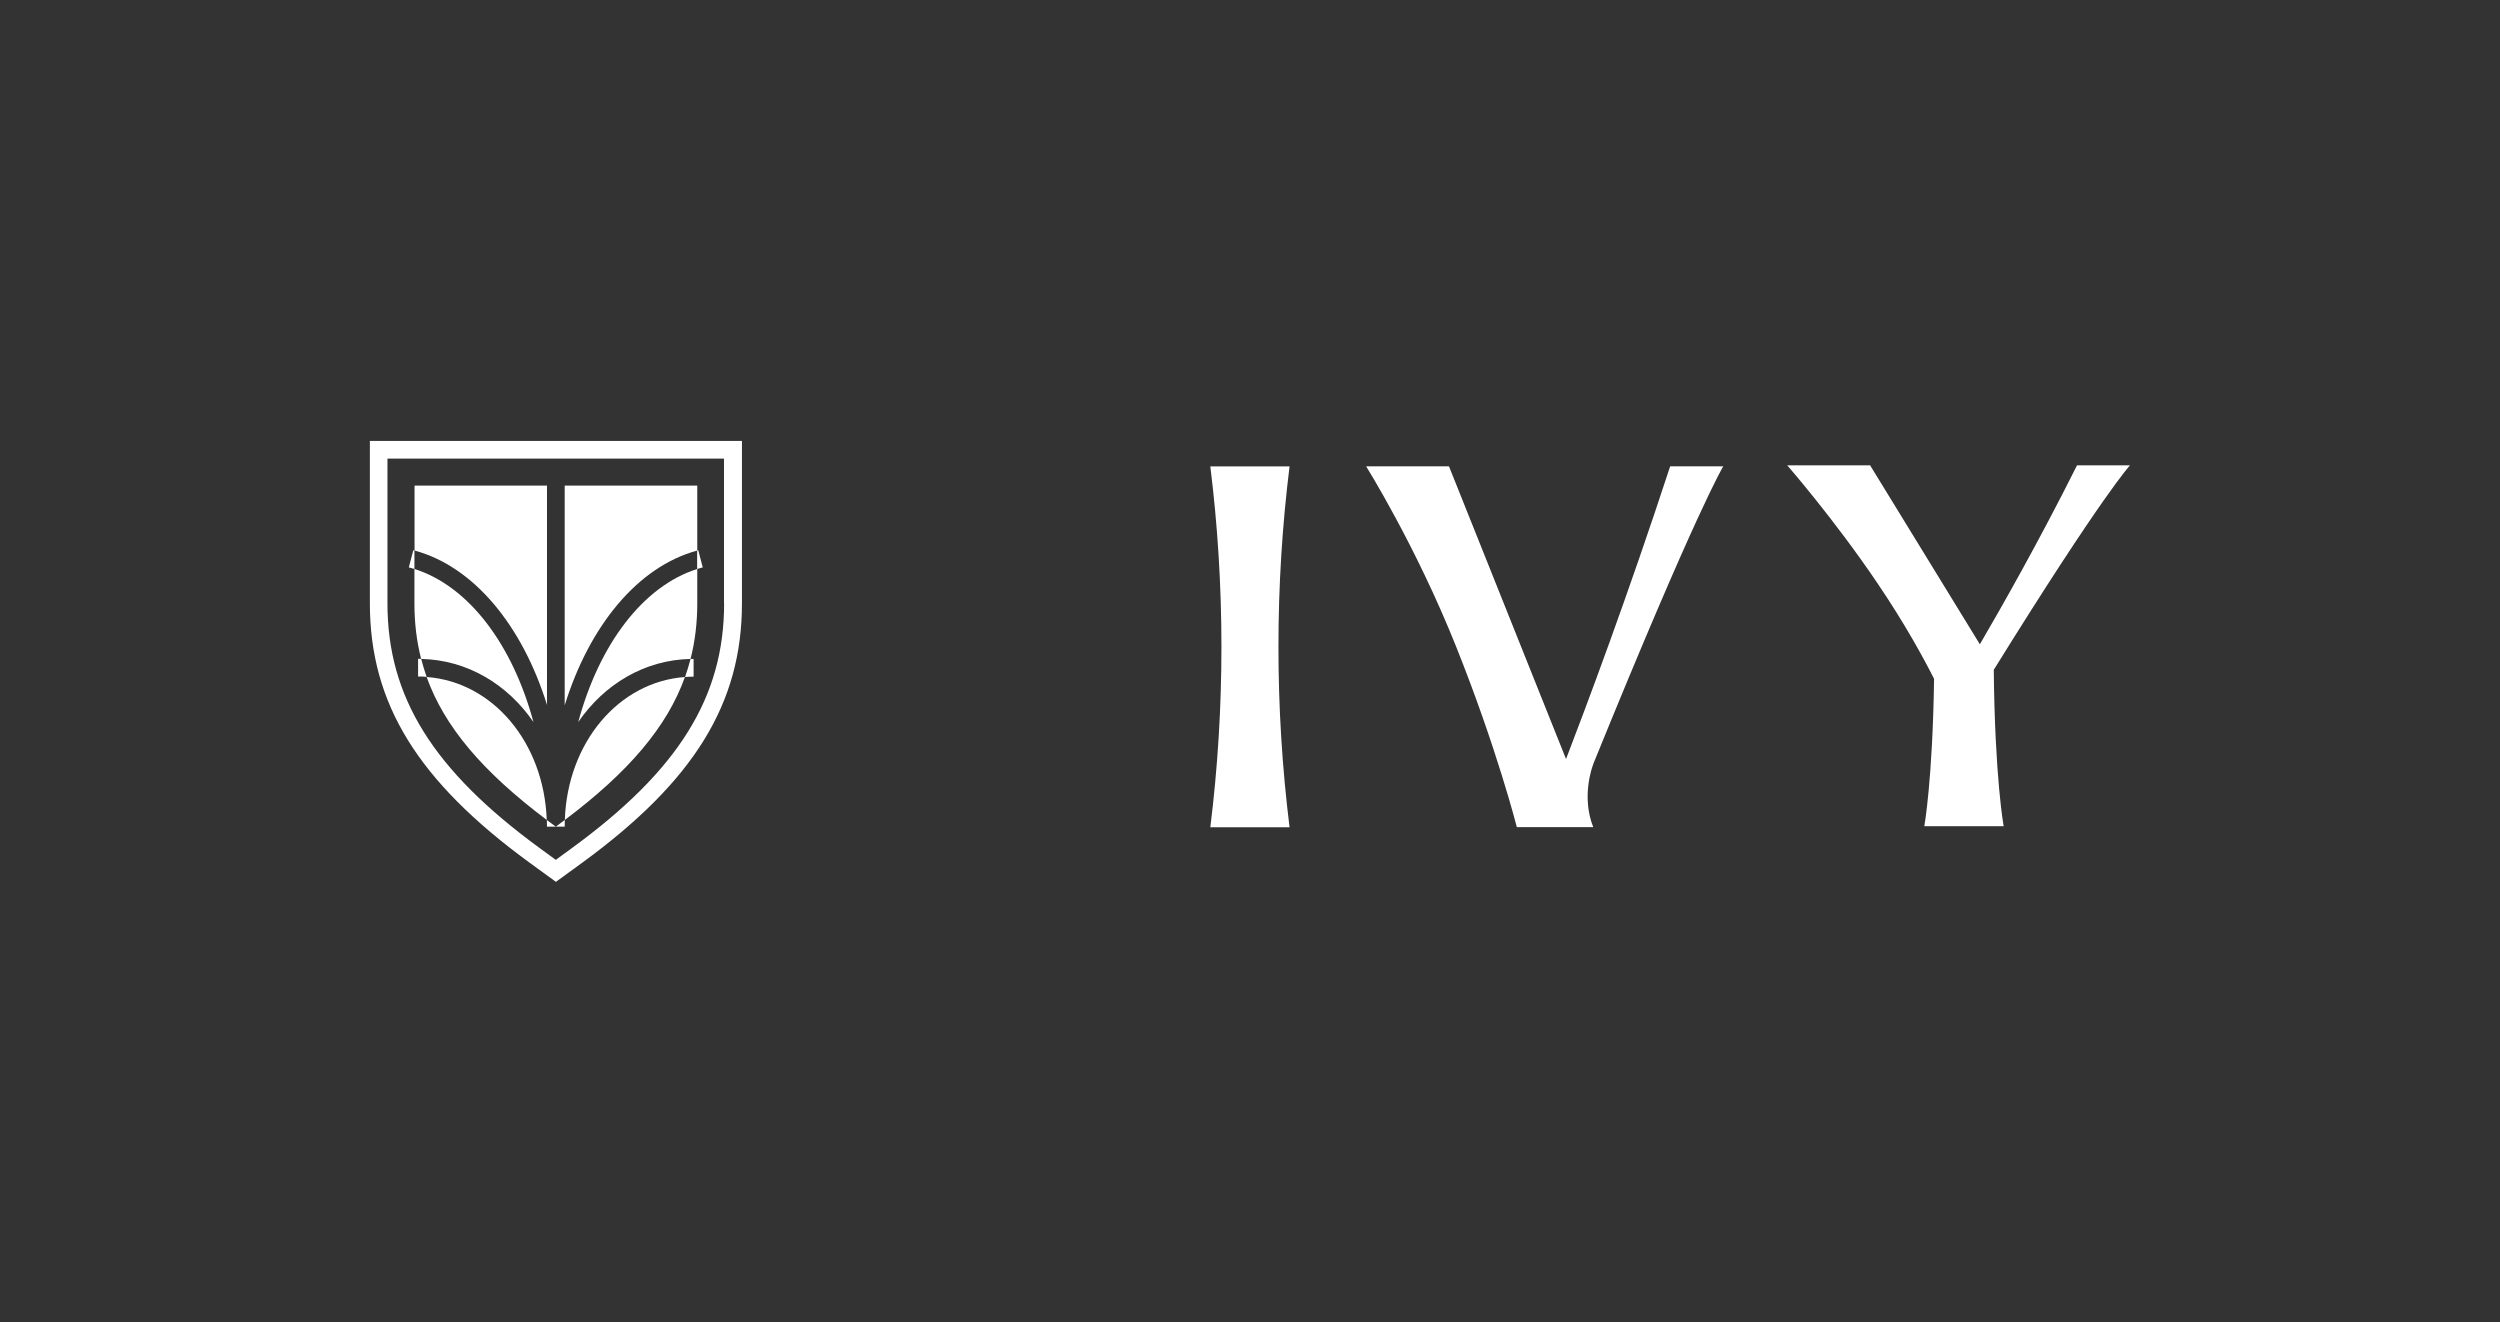 <?xml version="1.0" encoding="UTF-8"?>
<svg xmlns="http://www.w3.org/2000/svg" version="1.1" viewBox="0 0 2048 1083">
  <rect x="0" y="0" width="2048" height="1083" fill="#333333" stroke="none"/>
  <defs>
    <style>
      .cls-1 {
        fill: #fff;
      }
    </style>
  </defs>
  <!-- Generator: Adobe Illustrator 28.7.1, SVG Export Plug-In . SVG Version: 1.2.0 Build 142)  -->
  <g>
    <g id="Layer_1">
      <g id="Layer_1-2" data-name="Layer_1">
        <g>
          <g>
            <path class="cls-1" d="M991.5,382.1c6,48.4,9.1,97.7,9.1,147.8s-3.1,99.4-9.1,147.8h64.9c-6-48.4-9.1-97.7-9.1-147.8s3.1-99.4,9.1-147.8h-64.9Z"/>
            <path class="cls-1" d="M1745,381.2h-43.5c-31.1,62.1-61.7,116-79.6,146.6l-89.9-146.6h-67.9s38.1,43.6,73.8,96.4c22.5,33.2,37.8,61.3,46.5,78.5-1.2,83.5-8,120.7-8,120.7h65s-7.2-39.4-8.1-128.1c89.2-143.7,111.6-167.5,111.6-167.5h0Z"/>
            <path class="cls-1" d="M1305.1,626.1c85-209.1,106.6-244.1,106.6-244.1h-43.5c-34.8,106.4-68.9,197.2-85.3,239.8l-95.9-239.8h-67.9s40.5,64.5,73.8,147.8c33.3,83.2,49.7,147.8,49.7,147.8h62.6c-10-25.1-.7-49.8,0-51.5h0Z"/>
          </g>
          <g>
            <path class="cls-1" d="M303,361.2v133.1c0,81.9,39.1,145.4,130.8,212.4l21.6,15.7,21.6-15.7c91.7-67,130.8-130.5,130.8-212.4v-133.1h-304.8ZM593.2,494.3c0,76.7-37.3,136.7-124.9,200.6l-13,9.5-13-9.5c-87.5-63.9-124.9-123.9-124.9-200.6v-118.6h275.7v118.6h0Z"/>
            <g>
              <path class="cls-1" d="M349.5,554.6c14.6,40.8,46,77.7,98.4,117.1-2.3-63.5-44.2-113.1-98.4-117.1Z"/>
              <path class="cls-1" d="M448.1,577.8v-180h14.5v180c20.2-65.1,59.8-113.6,108.6-126.8v-53.2h-231.6v53.2c48.8,13.2,88.4,61.7,108.6,126.8h-.1Z"/>
              <path class="cls-1" d="M437,591.5c-17.1-63.4-52.9-111.3-97.5-125.4v28.2c0,15.9,1.8,31,5.5,45.5,37.7.8,70.7,20.7,92,51.7h0Z"/>
              <path class="cls-1" d="M571.2,466.1c-44.6,14.1-80.4,62-97.5,125.4,21.3-31,54.3-50.9,92-51.7,3.7-14.5,5.5-29.6,5.5-45.5v-28.2h0Z"/>
              <path class="cls-1" d="M462.7,671.7c52.4-39.4,83.8-76.3,98.4-117.1-54.3,4-96.2,53.6-98.4,117.1h0Z"/>
              <path class="cls-1" d="M342.5,539.7v14.5c2.4,0,4.7,0,7,.3-1.7-4.9-3.2-9.8-4.5-14.8h-2.5Z"/>
              <path class="cls-1" d="M338.6,450.7l-3.7,14.1c1.5.4,3.1.8,4.6,1.3v-15.1c-.3,0-.6-.2-.9-.3Z"/>
              <path class="cls-1" d="M568.2,554.3v-14.5h-2.5c-1.3,5-2.8,9.9-4.5,14.8,2.3-.2,4.7-.3,7-.3Z"/>
              <path class="cls-1" d="M448,671.7c0,1.8.1,3.6.1,5.5h14.5c0-1.8,0-3.7.1-5.5-2.4,1.8-4.9,3.6-7.4,5.5-2.5-1.8-5-3.7-7.4-5.5h0Z"/>
              <path class="cls-1" d="M575.7,464.8l-3.7-14.1c-.3,0-.6.2-.9.3v15.1c1.5-.5,3-.9,4.6-1.3h0Z"/>
            </g>
          </g>
        </g>
      </g>
    </g>
  </g>
</svg>